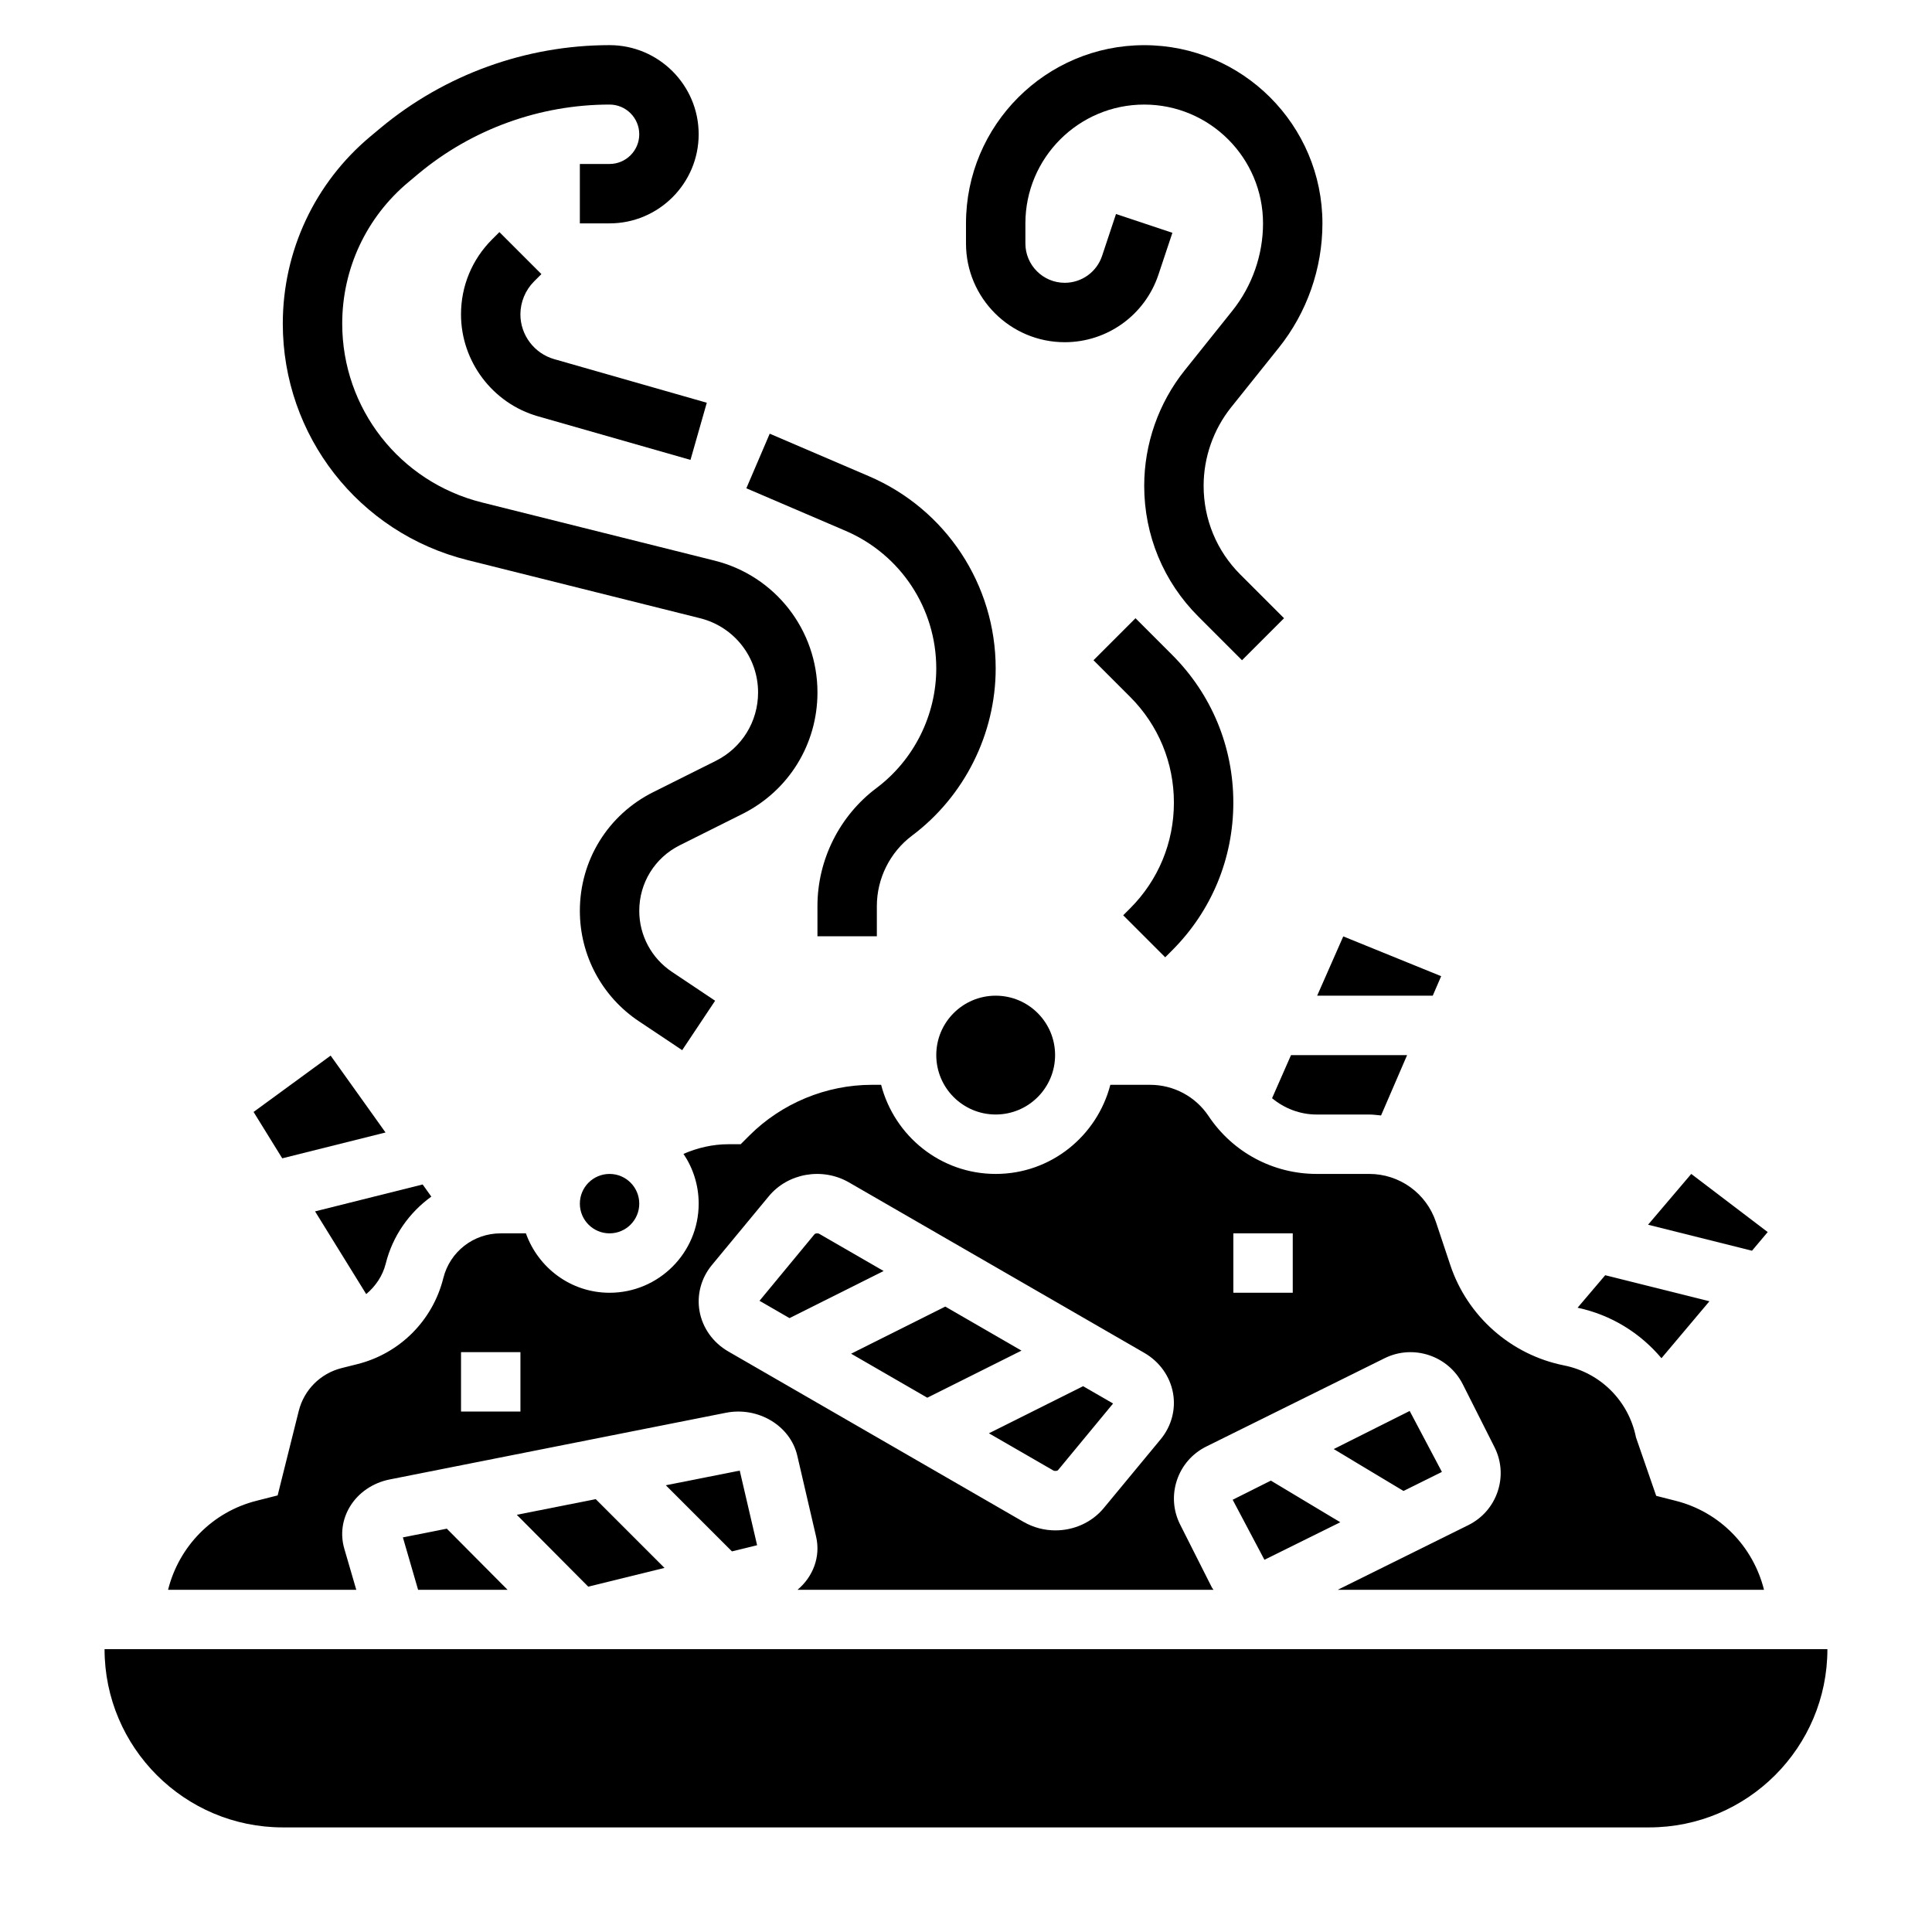 <?xml version="1.0" encoding="UTF-8"?>
<!-- Uploaded to: SVG Repo, www.svgrepo.com, Generator: SVG Repo Mixer Tools -->
<svg fill="#000000" width="800px" height="800px" version="1.1" viewBox="144 144 512 512" xmlns="http://www.w3.org/2000/svg">
 <g>
  <path d="m313.41 462.98c0 4.348-3.523 7.871-7.871 7.871s-7.871-3.523-7.871-7.871c0-4.348 3.523-7.875 7.871-7.875s7.871 3.527 7.871 7.875"/>
  <path d="m241.05 486.95c2.473-2.078 4.352-4.816 5.172-8.07 1.844-7.391 6.25-13.547 12.082-17.766l-2.297-3.219-28.512 7.133z"/>
  <path d="m246.17 444.12-14.547-20.371-20.422 14.93 7.598 12.289z"/>
  <path d="m423.12 533.68c0.473 0.262 1.133 0.094 1.25-0.055l14.609-17.68-7.949-4.59-24.961 12.484z"/>
  <path d="m481.11 435.04c3.289 2.715 7.414 4.32 11.809 4.32h13.934c1.062 0 2.094 0.156 3.141 0.25l6.902-15.992h-30.766z"/>
  <path d="m523.69 407.87 2.234-5.172-25.945-10.543-6.918 15.715z"/>
  <path d="m423.61 423.61c0 8.695-7.047 15.746-15.742 15.746-8.695 0-15.746-7.051-15.746-15.746 0-8.695 7.051-15.742 15.746-15.742 8.695 0 15.742 7.047 15.742 15.742"/>
  <path d="m584.3 503.94 12.715-15.09-27.621-6.902-7.32 8.613c8.918 1.895 16.617 6.703 22.227 13.379z"/>
  <path d="m389.74 514.41 24.961-12.484-20.199-11.668-24.953 12.488z"/>
  <path d="m612.46 470.51-20.262-15.406-11.445 13.461 27.543 6.891z"/>
  <path d="m254.8 565.31h23.707l-16.098-16.195-11.641 2.309z"/>
  <path d="m299.89 564.48 20.207-4.969-18.223-18.223-20.918 4.148z"/>
  <path d="m320.45 537.61 17.523 17.523 6.668-1.637-4.621-19.844c-0.023 0.188-0.309 0.141-0.637 0.203z"/>
  <path d="m470.67 541.45 8.418 15.91 20.098-9.949-18.398-11.035z"/>
  <path d="m526.12 534.07-8.543-16.152-20.129 10.098 18.492 11.102z"/>
  <path d="m378.17 480.83-17.043-9.84c-0.449-0.27-1.125-0.102-1.242 0.055l-14.609 17.68 7.949 4.59z"/>
  <path d="m235.25 554.44c-1.109-3.793-0.574-7.762 1.496-11.188 2.234-3.684 6.078-6.305 10.555-7.188l89.031-17.656c8.535-1.715 17.113 3.394 18.957 11.352l4.984 21.453c1.25 5.367-0.82 10.652-4.922 14.098h110.24c-0.125-0.219-0.316-0.387-0.434-0.613v-0.008l-8.398-16.648c-1.859-3.668-2.164-7.848-0.867-11.754 1.309-3.93 4.078-7.102 7.801-8.949l47.23-23.387c7.598-3.785 16.895-0.684 20.719 6.871l8.398 16.656c1.859 3.668 2.164 7.848 0.867 11.754-1.309 3.93-4.078 7.102-7.801 8.949l-34.586 17.129h112.96c-2.859-11.414-11.668-20.656-23.508-23.609l-5.062-1.289-5.359-15.492c-1.93-9.66-9.414-17.145-19.074-19.074-14.059-2.809-25.617-13.012-30.141-26.617l-3.793-11.375c-2.551-7.637-9.652-12.754-17.699-12.754h-13.934c-11.523 0-22.215-5.731-28.613-15.312-3.457-5.191-9.258-8.301-15.508-8.301h-10.539c-3.519 13.547-15.734 23.617-30.371 23.617-14.633 0-26.852-10.066-30.371-23.617h-2.473c-12.074 0-23.898 4.894-32.441 13.438l-2.305 2.305h-3.258c-4.141 0-8.164 0.945-11.902 2.559 2.543 3.769 4.027 8.305 4.027 13.188 0 13.02-10.598 23.617-23.617 23.617-10.25 0-18.91-6.606-22.168-15.742h-6.715c-7.188 0-13.422 4.863-15.168 11.84-2.809 11.273-11.562 20.02-22.828 22.828l-4.117 1.031c-5.613 1.41-9.973 5.762-11.375 11.375l-5.59 22.371-5.496 1.395c-11.867 2.957-20.684 12.199-23.543 23.621h49.879zm235.6-83.594h15.742v15.742h-15.742zm-138.22 8.438 15.113-18.27c5.07-6.133 14.184-7.731 21.238-3.668l78.281 45.184c4.031 2.332 6.793 6.203 7.598 10.629 0.781 4.32-0.402 8.777-3.242 12.227l-15.113 18.27c-3.184 3.848-7.953 5.91-12.812 5.91-2.883 0-5.793-0.73-8.422-2.242h-0.008l-78.273-45.184c-4.031-2.332-6.793-6.203-7.598-10.629-0.777-4.324 0.398-8.777 3.238-12.227zm-66.453 23.051h15.742v15.742h-15.742z"/>
  <path d="m171.71 581.05c0 26.047 21.184 47.23 47.23 47.23h362.11c26.047 0 47.23-21.184 47.23-47.23z"/>
  <path d="m267.87 292.42 61.676 15.422c9.039 2.262 15.352 10.344 15.352 19.664 0 7.723-4.289 14.672-11.203 18.129l-16.586 8.289c-11.996 6-19.441 18.051-19.441 31.465 0 11.793 5.856 22.734 15.664 29.27l11.453 7.644 8.73-13.098-11.445-7.652c-5.414-3.613-8.66-9.66-8.66-16.168 0-7.406 4.109-14.066 10.738-17.383l16.586-8.289c12.281-6.141 19.902-18.484 19.902-32.211 0-16.562-11.219-30.93-27.285-34.938l-61.676-15.422c-21.77-5.441-36.984-24.914-36.984-47.375 0-14.539 6.398-28.215 17.586-37.535l2.613-2.188c14.199-11.824 32.18-18.332 50.648-18.332 4.344 0 7.871 3.527 7.871 7.871s-3.527 7.871-7.871 7.871h-7.871v15.742h7.871c13.02 0 23.617-10.598 23.617-23.617s-10.598-23.617-23.617-23.617c-22.137 0-43.707 7.801-60.734 21.988l-2.621 2.188c-14.766 12.324-23.238 30.414-23.238 49.629 0 29.688 20.121 55.457 48.926 62.652z"/>
  <path d="m287.48 216.64-11.133-11.133-1.953 1.953c-5.305 5.305-8.223 12.352-8.223 19.852 0 12.469 8.367 23.57 20.371 27.008l40.445 11.555 4.32-15.145-40.438-11.555c-5.273-1.504-8.957-6.375-8.957-11.863 0-3.25 1.316-6.422 3.613-8.723z"/>
  <path d="m392.12 321.13c0 12.414-5.926 24.277-15.863 31.723-9.781 7.34-15.625 19.02-15.625 31.254v8.02h15.742v-8.023c0-7.305 3.488-14.273 9.328-18.656 13.875-10.402 22.164-26.965 22.164-44.316 0-22.191-13.18-42.18-33.582-50.926l-26.301-11.273-6.195 14.469 26.301 11.273c14.602 6.269 24.031 20.57 24.031 36.457z"/>
  <path d="m441.66 386.56 11.133 11.133 1.828-1.828c10.469-10.465 16.223-24.375 16.223-39.164 0-14.793-5.754-28.703-16.223-39.164l-9.699-9.699-11.133 11.133 9.699 9.699c7.492 7.492 11.609 17.441 11.609 28.031 0 10.586-4.117 20.539-11.609 28.031z"/>
  <path d="m426.16 234.69c11.289 0 21.262-7.195 24.836-17.895l3.699-11.098-14.941-4.984-3.691 11.098c-1.422 4.269-5.398 7.133-9.902 7.133-5.746 0-10.422-4.676-10.422-10.422v-5.32c0-17.367 14.121-31.488 31.488-31.488 17.367 0 31.488 14.121 31.488 31.488 0 8.367-2.883 16.578-8.102 23.121l-12.641 15.801c-6.938 8.656-10.746 19.535-10.746 30.617 0 13.098 5.094 25.418 14.359 34.668l11.562 11.562 11.133-11.133-11.562-11.562c-6.293-6.285-9.746-14.641-9.746-23.535 0-7.527 2.59-14.918 7.289-20.797l12.641-15.793c7.457-9.312 11.555-21.016 11.555-32.949 0-26.047-21.184-47.23-47.23-47.23s-47.23 21.184-47.23 47.23v5.32c0 14.43 11.734 26.168 26.164 26.168z"/>
 </g>
</svg>